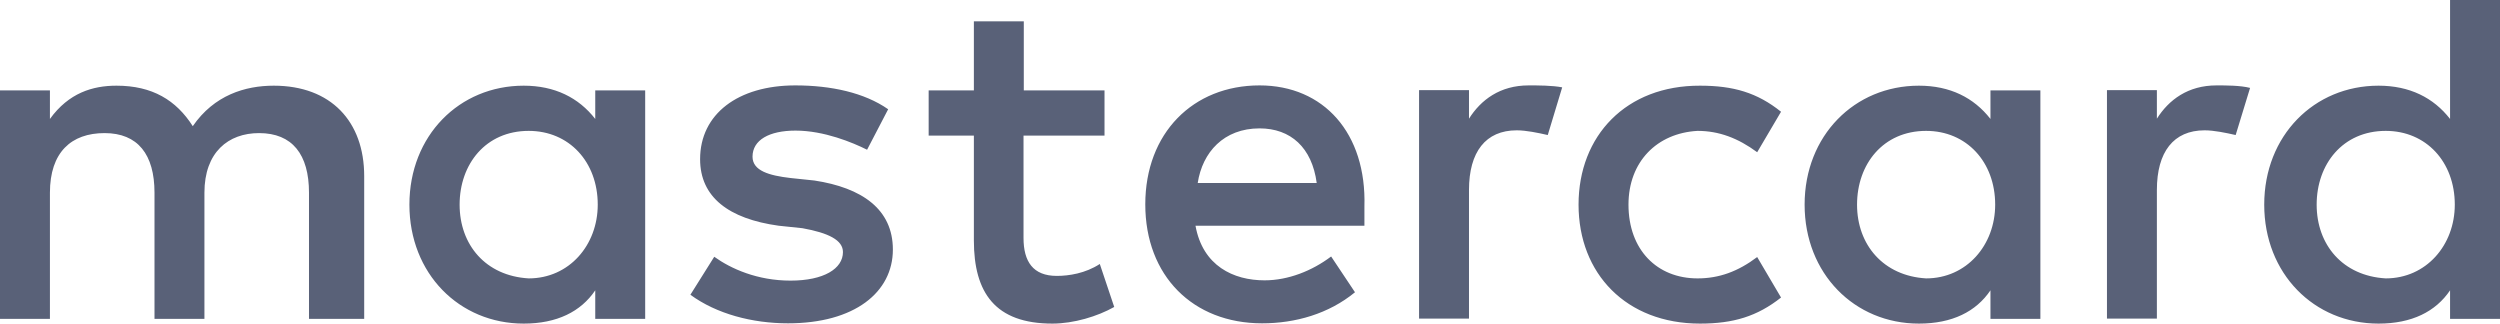 <?xml version="1.0" encoding="UTF-8"?> <svg xmlns="http://www.w3.org/2000/svg" width="1831" height="237" viewBox="0 0 1831 237" fill="none"> <path d="M266.737 233.548V128.959C266.737 88.951 242.359 62.753 200.51 62.753C179.585 62.753 156.833 69.658 141.19 92.404C129.001 73.314 111.53 62.753 85.323 62.753C67.852 62.753 50.382 68.034 36.567 87.123V66.206H0V233.548H36.567V141.144C36.567 111.494 52.21 97.481 76.588 97.481C100.966 97.481 113.155 113.118 113.155 141.144V233.548H149.722V141.144C149.722 111.494 167.193 97.481 189.743 97.481C214.121 97.481 226.31 113.118 226.31 141.144V233.548H266.737ZM809.151 66.206H749.83V15.638H713.263V66.206H680.15V99.308H713.263V176.075C713.263 214.458 728.906 237 770.755 237C786.398 237 803.869 231.72 816.058 224.815L805.494 193.337C794.93 200.242 782.741 202.069 774.005 202.069C756.534 202.069 749.627 191.509 749.627 174.247V99.308H808.947V66.206H809.151ZM1119.57 62.55C1098.64 62.55 1084.62 73.111 1075.89 86.92V66.003H1039.32V233.344H1075.89V139.113C1075.89 111.29 1088.08 95.45 1110.83 95.45C1117.74 95.45 1126.47 97.278 1133.58 98.902L1144.15 63.972C1136.83 62.55 1126.47 62.55 1119.57 62.55ZM650.49 80.016C633.019 67.83 608.64 62.55 582.434 62.55C540.585 62.55 512.753 83.468 512.753 116.571C512.753 144.393 533.678 160.234 570.245 165.311L587.716 167.139C606.812 170.591 617.376 175.871 617.376 184.604C617.376 196.789 603.359 205.522 578.98 205.522C554.602 205.522 535.303 196.789 523.114 188.057L505.643 215.879C524.739 229.892 550.946 236.797 577.152 236.797C625.908 236.797 653.943 214.051 653.943 182.776C653.943 153.126 631.19 137.488 596.451 132.208L578.98 130.38C563.338 128.553 551.149 125.1 551.149 114.743C551.149 102.558 563.338 95.653 582.637 95.653C603.562 95.653 624.486 104.386 635.05 109.666L650.49 80.016ZM1623.38 62.55C1602.46 62.55 1588.44 73.111 1579.7 86.92V66.003H1543.14V233.344H1579.7V139.113C1579.7 111.29 1591.89 95.45 1614.64 95.45C1621.55 95.45 1630.29 97.278 1637.4 98.902L1647.96 64.378C1640.85 62.55 1630.49 62.55 1623.38 62.55ZM1156.13 149.877C1156.13 200.445 1191.07 237 1245.11 237C1269.49 237 1286.96 231.72 1304.43 217.91L1286.96 188.26C1272.94 198.82 1259.13 203.897 1243.28 203.897C1213.62 203.897 1192.7 182.979 1192.7 149.877C1192.7 118.398 1213.62 97.481 1243.28 95.856C1258.93 95.856 1272.94 101.136 1286.96 111.494L1304.43 81.843C1286.96 67.83 1269.49 62.753 1245.11 62.753C1191.07 62.55 1156.13 99.308 1156.13 149.877ZM1494.38 149.877V66.206H1457.81V87.123C1445.62 71.486 1428.15 62.753 1405.4 62.753C1358.27 62.753 1321.7 99.308 1321.7 149.877C1321.7 200.445 1358.27 237 1405.4 237C1429.78 237 1447.25 228.267 1457.81 212.63V233.548H1494.38V149.877ZM1360.1 149.877C1360.1 120.226 1379.19 95.856 1410.68 95.856C1440.34 95.856 1461.27 118.602 1461.27 149.877C1461.27 179.527 1440.34 203.897 1410.68 203.897C1379.4 202.069 1360.1 179.324 1360.1 149.877ZM922.509 62.55C873.753 62.55 838.811 97.481 838.811 149.674C838.811 202.069 873.753 236.797 924.337 236.797C948.715 236.797 973.093 229.892 992.393 214.051L974.922 187.853C960.904 198.414 943.433 205.319 926.166 205.319C903.413 205.319 880.863 194.758 875.581 165.311H999.3C999.3 160.031 999.3 156.578 999.3 151.298C1000.93 97.481 969.437 62.55 922.509 62.55ZM922.509 94.028C945.262 94.028 960.904 108.041 964.358 134.036H877.206C880.66 111.494 896.302 94.028 922.509 94.028ZM1831 149.877V0H1794.43V87.123C1782.24 71.486 1764.77 62.753 1742.02 62.753C1694.89 62.753 1658.32 99.308 1658.32 149.877C1658.32 200.445 1694.89 237 1742.02 237C1766.4 237 1783.87 228.267 1794.43 212.63V233.548H1831V149.877ZM1696.72 149.877C1696.72 120.226 1715.81 95.856 1747.3 95.856C1776.96 95.856 1797.89 118.602 1797.89 149.877C1797.89 179.527 1776.96 203.897 1747.3 203.897C1715.81 202.069 1696.72 179.324 1696.72 149.877ZM472.529 149.877V66.206H435.962V87.123C423.773 71.486 406.302 62.753 383.549 62.753C336.418 62.753 299.851 99.308 299.851 149.877C299.851 200.445 336.418 237 383.549 237C407.927 237 425.398 228.267 435.962 212.63V233.548H472.529V149.877ZM336.621 149.877C336.621 120.226 355.717 95.856 387.206 95.856C416.866 95.856 437.79 118.602 437.79 149.877C437.79 179.527 416.866 203.897 387.206 203.897C355.717 202.069 336.621 179.324 336.621 149.877Z" fill="#596178"></path> </svg> 